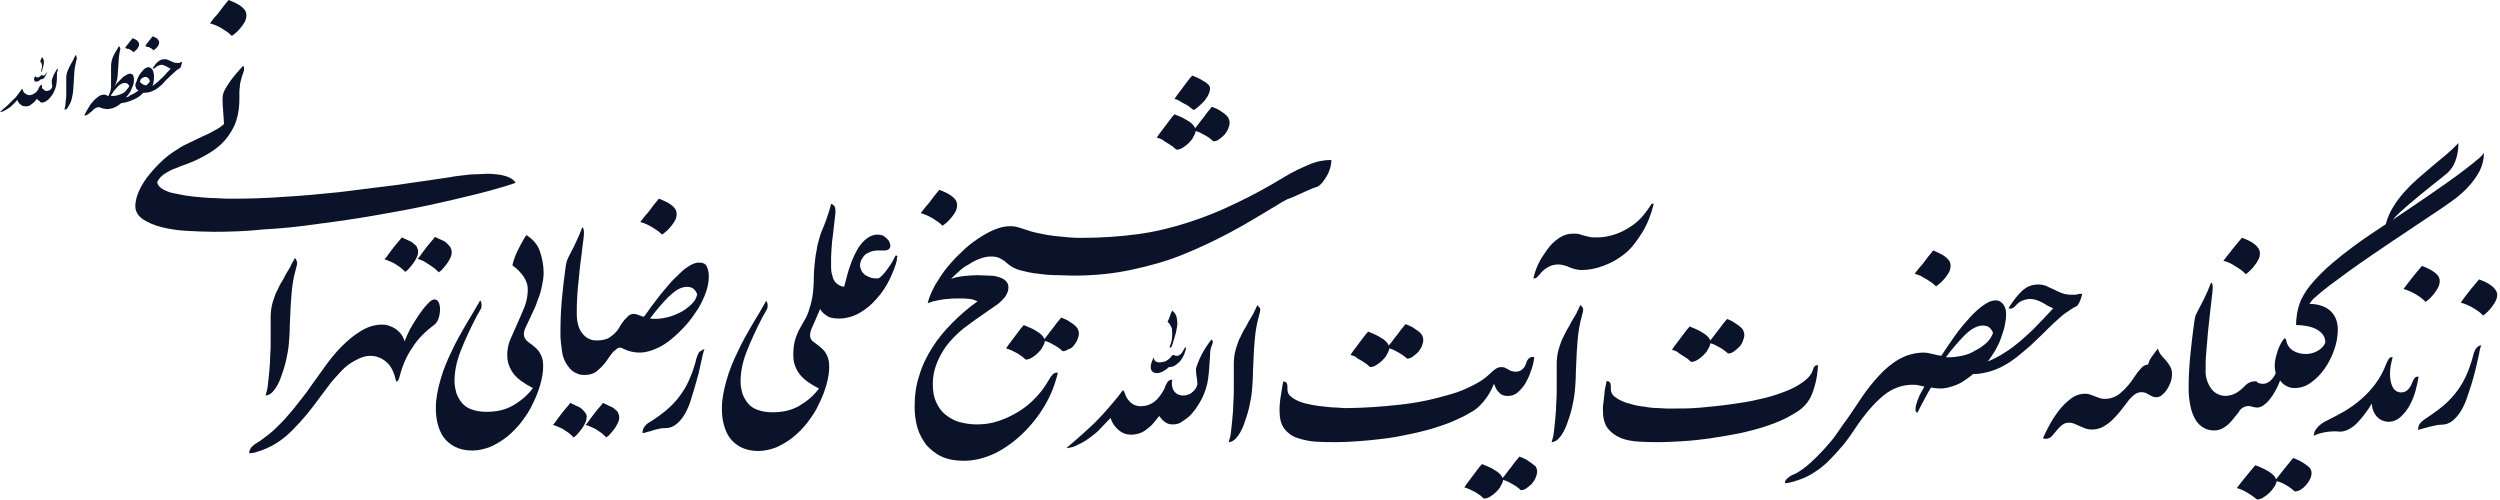 <svg width="635" height="127" viewBox="0 0 635 127" fill="none" xmlns="http://www.w3.org/2000/svg">
<path d="M633.849 73.607C633.55 73.193 633.19 72.827 632.781 72.522C632.328 72.18 631.839 71.889 631.322 71.654C630.782 71.397 630.242 71.166 629.688 70.963L628.539 72.319L627.432 73.675C627.053 74.149 626.662 74.637 626.27 75.152L625.027 76.861C625.596 77.014 626.152 77.213 626.689 77.457C627.259 77.698 627.81 77.984 628.337 78.312C628.829 78.598 629.303 78.915 629.755 79.261C630.096 79.52 630.409 79.816 630.687 80.142C631.096 79.863 631.48 79.55 631.836 79.206C632.265 78.788 632.658 78.335 633.011 77.851C633.369 77.392 633.677 76.897 633.93 76.373C634.162 75.909 634.286 75.4 634.295 74.881C634.275 74.422 634.119 73.978 633.849 73.607Z" fill="#0B132B"/>
<path d="M550.324 91.775L549.108 90.419C548.649 89.868 548.3 89.232 548.082 88.548L546.582 90.568C546.123 91.172 545.792 91.864 545.61 92.602C545.283 92.621 544.963 92.706 544.671 92.853C544.378 93 544.118 93.205 543.908 93.456C543.293 94.097 542.741 94.797 542.259 95.544C541.233 97.212 539.947 98.704 538.45 99.964C537.368 100.832 536.026 101.31 534.641 101.32C534.181 101.325 533.725 101.252 533.29 101.103C532.875 100.967 532.47 100.818 532.074 100.656L530.899 100.208C530.485 100.069 530.051 100.001 529.615 100.005C528.316 100.012 527.054 100.445 526.022 101.239C524.876 102.097 523.853 103.11 522.983 104.249C522.075 105.417 521.266 106.66 520.565 107.964C519.862 109.252 519.322 110.363 518.903 111.313C519.298 111.474 519.734 111.502 520.146 111.394C520.583 111.273 520.974 111.023 521.267 110.675L522.415 109.319C522.719 108.953 523.044 108.605 523.388 108.275C523.681 107.997 524.013 107.764 524.374 107.584C524.736 107.427 525.128 107.349 525.522 107.353C525.986 107.357 526.444 107.449 526.873 107.625L528.224 108.221C528.697 108.438 529.17 108.642 529.669 108.831C530.212 109.019 530.784 109.111 531.358 109.103C532.322 109.105 533.273 108.873 534.127 108.425C535.01 107.946 535.824 107.349 536.545 106.648C537.321 105.892 538.047 105.085 538.72 104.235L540.801 101.523C541.227 101.015 541.712 100.56 542.246 100.167C542.745 99.795 543.353 99.6 543.975 99.612C544.326 99.607 544.675 99.672 545.002 99.801C545.302 99.934 545.596 100.084 545.88 100.249C546.155 100.427 546.444 100.581 546.744 100.71C547.072 100.838 547.42 100.902 547.771 100.9C548.268 100.873 548.743 100.682 549.122 100.357C549.611 99.977 550.036 99.519 550.378 99.001C550.765 98.407 551.083 97.77 551.324 97.103C551.562 96.438 551.686 95.736 551.688 95.029C551.714 94.392 551.569 93.76 551.27 93.198C551.01 92.689 550.693 92.211 550.324 91.775Z" fill="#0B132B"/>
<path d="M568.061 67.803C568.554 68.094 569.028 68.415 569.48 68.766C569.824 69.022 570.137 69.317 570.412 69.647C570.824 69.368 571.208 69.05 571.56 68.698C571.996 68.287 572.39 67.832 572.736 67.342C573.097 66.891 573.405 66.4 573.654 65.878C573.884 65.414 574.009 64.905 574.019 64.386C574.027 63.903 573.886 63.429 573.614 63.031C573.315 62.617 572.955 62.251 572.547 61.946C572.091 61.604 571.602 61.309 571.087 61.065C570.547 60.807 570.007 60.59 569.453 60.387L568.304 61.743L567.197 63.098C566.818 63.573 566.427 64.061 566.035 64.576L564.751 66.23C565.319 66.389 565.874 66.589 566.413 66.827C566.982 67.119 567.532 67.445 568.061 67.803Z" fill="#0B132B"/>
<path d="M570.992 103.137C571.407 103.122 571.821 103.191 572.208 103.34C572.558 103.452 572.922 103.511 573.289 103.516H573.518C573.979 103.458 574.418 103.291 574.802 103.028C575.405 102.621 575.947 102.128 576.409 101.564C576.975 100.87 577.477 100.126 577.909 99.341C578.397 98.473 578.813 97.566 579.151 96.629C579.524 97.195 580.03 97.66 580.624 97.985C581.315 98.38 582.098 98.581 582.893 98.568C584.352 98.552 585.769 98.078 586.946 97.212C588.312 96.229 589.5 95.018 590.458 93.632C591.486 92.153 592.304 90.538 592.89 88.833C593.476 87.21 593.787 85.501 593.808 83.775C593.814 82.89 593.673 82.01 593.39 81.172C593.1 80.379 592.639 79.662 592.039 79.07C591.397 78.462 590.632 78 589.796 77.715C588.779 77.346 587.703 77.172 586.622 77.199C587.007 76.503 587.531 75.893 588.162 75.41C589.08 74.583 590.269 73.606 591.714 72.508C593.16 71.41 594.808 70.19 596.632 68.874C598.455 67.559 600.346 66.244 602.265 64.929C604.183 63.614 606.101 62.312 607.992 61.038L613.193 57.567L617.246 54.855C618.353 54.136 619.096 53.635 619.461 53.391C620.69 52.564 621.974 51.655 623.325 50.679C624.656 49.696 625.891 48.589 627.012 47.371C628.11 46.192 629.05 44.875 629.809 43.452C630.548 42.02 630.928 40.428 630.916 38.815C630.445 39.472 629.88 40.056 629.241 40.551C628.35 41.297 627.269 42.164 625.972 43.154C624.675 44.144 623.271 45.188 621.663 46.313C620.056 47.438 618.475 48.55 616.84 49.676L612.004 52.97L607.722 55.845C608.302 55.181 608.915 54.547 609.559 53.947C610.302 53.255 611.113 52.591 612.004 51.791L614.706 49.527C615.638 48.754 616.543 48.022 617.408 47.33L619.866 45.391C620.623 44.795 621.217 44.279 621.731 43.859C622.586 43.049 623.243 42.051 623.649 40.944C624.207 39.478 624.473 37.916 624.432 36.348C623.465 37.371 622.441 38.34 621.366 39.249L617.813 42.205C616.597 43.222 615.368 44.266 614.139 45.35C612.917 46.421 611.762 47.567 610.681 48.781C609.618 49.971 608.664 51.255 607.83 52.618C607.005 53.966 606.382 55.427 605.98 56.957L603.535 58.57C601.711 59.777 599.82 61.078 597.888 62.502C595.956 63.926 594.092 65.39 592.336 66.895C590.652 68.326 589.072 69.876 587.608 71.532C586.348 72.915 585.293 74.472 584.474 76.155C584.168 76.877 583.915 77.62 583.717 78.379C583.54 79.05 583.418 79.735 583.353 80.426C583.236 81.129 583.191 81.843 583.218 82.555C584.005 82.563 584.791 82.631 585.568 82.758C586.401 82.873 587.214 83.101 587.986 83.436C588.697 83.749 589.333 84.211 589.85 84.792C590.379 85.408 590.654 86.203 590.62 87.016C590.479 87.421 590.253 87.79 589.958 88.1C589.629 88.468 589.247 88.784 588.824 89.036C588.374 89.316 587.888 89.531 587.378 89.673C586.835 89.837 586.27 89.919 585.703 89.917C584.583 89.938 583.477 89.657 582.502 89.104C582.018 88.815 581.604 88.422 581.291 87.953C580.978 87.484 580.773 86.951 580.691 86.392C580.669 86.275 580.623 86.165 580.556 86.067C580.533 86.019 580.496 85.98 580.45 85.954C580.405 85.927 580.352 85.915 580.3 85.918C579.94 86.264 579.639 86.667 579.408 87.111C579.09 87.684 578.819 88.283 578.598 88.9C578.368 89.567 578.174 90.246 578.017 90.934C577.864 91.555 577.782 92.192 577.774 92.832C577.774 93.51 577.86 94.184 578.03 94.839C577.949 95.002 577.814 95.246 577.639 95.544C577.457 95.858 577.239 96.149 576.99 96.412C576.715 96.713 576.391 96.966 576.031 97.157C575.619 97.389 575.152 97.501 574.68 97.483C574.26 97.483 573.845 97.391 573.464 97.212C573.358 97.066 573.225 96.942 573.073 96.846H572.829C572.445 96.848 572.062 96.908 571.695 97.022C571.347 97.136 571.023 97.31 570.736 97.537C570.464 97.751 570.211 97.987 569.979 98.242C569.737 98.502 569.475 98.743 569.196 98.961C568.605 99.481 567.928 99.894 567.196 100.181C566.583 100.414 565.934 100.538 565.278 100.547C564.574 100.554 563.879 100.392 563.25 100.076C562.621 99.761 562.075 99.299 561.658 98.73C560.636 97.317 560.131 95.593 560.226 93.849C560.226 92.493 560.226 90.975 560.402 89.334C560.577 87.694 560.658 85.985 560.834 84.236C561.009 82.487 561.199 80.738 561.401 79.003C561.604 77.267 561.793 75.627 561.969 74.095C562.144 72.562 561.969 71.925 561.617 71.749C561.086 73.18 560.482 74.583 559.807 75.952C559.186 77.213 558.456 78.487 557.835 79.776C557.679 80.083 557.569 80.412 557.511 80.752C557.422 81.173 557.354 81.598 557.308 82.026C556.93 84.738 556.606 87.531 556.335 90.27C556.053 93.018 555.913 95.778 555.917 98.54C555.888 100.206 556.065 101.868 556.444 103.489C556.7 104.675 557.157 105.807 557.794 106.838C558.315 107.634 559.025 108.287 559.861 108.737C560.632 109.128 561.483 109.332 562.347 109.333C563.017 109.346 563.682 109.207 564.292 108.926C564.861 108.647 565.392 108.297 565.872 107.882C566.366 107.441 566.818 106.956 567.223 106.432L568.574 104.764C568.798 104.302 569.14 103.908 569.564 103.623C569.989 103.337 570.482 103.169 570.992 103.137Z" fill="#0B132B"/>
<path d="M585.555 117.929C585.096 117.587 584.608 117.288 584.096 117.034C583.567 116.763 583.021 116.527 582.461 116.329C581.651 117.292 580.908 118.2 580.246 119.041C579.584 119.881 578.895 120.79 578.111 121.753C577.984 121.321 577.735 120.935 577.395 120.641C577.003 120.275 576.573 119.952 576.112 119.678C575.598 119.37 575.066 119.094 574.518 118.851C573.964 118.593 573.397 118.363 572.843 118.16L571.627 119.61L570.519 120.966L569.412 122.322C569.033 122.824 568.615 123.38 568.142 123.976C568.607 124.083 569.059 124.238 569.493 124.437C569.985 124.665 570.464 124.923 570.925 125.21C571.392 125.477 571.843 125.771 572.276 126.091C572.681 126.39 573.019 126.647 573.275 126.878C573.816 126.854 574.342 126.69 574.802 126.403C575.367 126.077 575.893 125.686 576.369 125.237C576.85 124.787 577.272 124.276 577.625 123.719C577.934 123.266 578.158 122.76 578.287 122.227C578.756 122.31 579.211 122.461 579.638 122.674C580.08 122.883 580.508 123.118 580.921 123.38C581.317 123.606 581.696 123.859 582.056 124.139C582.341 124.351 582.612 124.582 582.866 124.83C583.397 124.818 583.914 124.663 584.366 124.383C584.869 124.066 585.324 123.678 585.717 123.23C586.124 122.772 586.469 122.261 586.743 121.712C586.985 121.236 587.119 120.713 587.135 120.18C587.137 119.716 586.99 119.265 586.716 118.892C586.382 118.511 585.99 118.186 585.555 117.929Z" fill="#0B132B"/>
<path d="M618.273 69.105C617.813 68.773 617.325 68.483 616.814 68.237C616.274 67.98 615.733 67.749 615.179 67.546L614.018 68.902L612.91 70.258L611.761 71.735L610.478 73.403C611.043 73.556 611.594 73.756 612.126 74C612.696 74.252 613.251 74.537 613.788 74.854C614.255 75.145 614.706 75.462 615.139 75.803C615.487 76.059 615.804 76.355 616.085 76.684C616.491 76.402 616.874 76.09 617.233 75.749C617.654 75.324 618.047 74.871 618.408 74.393C618.762 73.932 619.069 73.437 619.327 72.915C619.559 72.452 619.684 71.942 619.692 71.424C619.7 70.94 619.558 70.467 619.286 70.068C618.995 69.701 618.654 69.377 618.273 69.105Z" fill="#0B132B"/>
<path d="M613.409 95.951C613.151 96.21 612.956 96.526 612.842 96.874C612.721 97.209 612.577 97.535 612.41 97.85C612.242 98.179 612.038 98.488 611.802 98.772C611.568 99.04 611.289 99.265 610.978 99.436C610.651 99.599 610.29 99.683 609.924 99.68C609.445 99.685 608.975 99.548 608.573 99.287C608.184 99.007 607.877 98.627 607.682 98.189C607.456 97.716 607.297 97.214 607.209 96.697C607.105 96.148 607.055 95.589 607.06 95.029C607.055 94.302 607.118 93.576 607.249 92.86C607.379 92.156 607.546 91.459 607.749 90.772C607.573 90.707 607.38 90.705 607.202 90.767C607.025 90.829 606.874 90.95 606.777 91.111C606.471 91.561 606.226 92.048 606.047 92.562C605.383 94.331 604.474 95.997 603.345 97.511C602.282 98.926 601.073 100.226 599.739 101.388C598.454 102.511 597.07 103.514 595.605 104.385C594.159 105.239 592.714 105.998 591.296 106.69L590.364 107.178C589.944 107.412 589.55 107.689 589.188 108.005C588.794 108.349 588.449 108.746 588.162 109.185C587.869 109.638 587.705 110.163 587.689 110.703C588.095 110.474 588.525 110.292 588.972 110.161C589.491 110.003 590.019 109.876 590.553 109.781C591.106 109.677 591.666 109.614 592.228 109.591C592.726 109.542 593.229 109.542 593.727 109.591C594.148 109.654 594.576 109.654 594.997 109.591C595.336 109.523 595.67 109.433 595.997 109.32C597.107 108.842 598.102 108.13 598.915 107.232C600.259 105.785 601.442 104.193 602.44 102.487C602.468 103.804 602.989 105.062 603.899 106.012C604.656 106.737 605.663 107.14 606.709 107.137C607.853 107.119 608.947 106.668 609.775 105.876C610.761 104.969 611.579 103.895 612.193 102.704C612.764 101.611 613.217 100.462 613.544 99.273C613.869 98.053 614.125 96.874 614.328 95.707C614.168 95.654 613.995 95.648 613.832 95.691C613.669 95.735 613.522 95.825 613.409 95.951Z" fill="#0B132B"/>
<path d="M628.796 88.697C628.641 88.961 628.509 89.237 628.404 89.524C628.317 89.748 628.253 89.979 628.215 90.216C628.066 90.758 627.917 91.287 627.755 91.829C627.593 92.372 627.404 92.9 627.215 93.416C626.7 94.862 626.049 96.256 625.27 97.578C624.544 98.795 623.697 99.935 622.744 100.981C621.777 102.045 620.714 103.016 619.569 103.883C618.394 104.791 617.111 105.673 615.719 106.595C615.34 106.853 615.003 107.168 614.72 107.53C614.354 108.007 614.168 108.597 614.193 109.198L615.544 108.818L617.151 108.384C617.705 108.249 618.232 108.127 618.745 108.032C619.166 107.937 619.597 107.887 620.028 107.883C621.124 107.902 622.19 107.521 623.027 106.812C623.888 106.071 624.618 105.191 625.189 104.208C625.791 103.163 626.284 102.059 626.661 100.914C627.053 99.761 627.391 98.717 627.688 97.809C628.066 96.615 628.417 95.327 628.755 93.958C629.093 92.589 629.417 91.165 629.728 89.66C629.728 89.402 629.849 89.077 629.93 88.67C629.975 88.34 630.085 88.022 630.254 87.735C629.939 87.72 629.63 87.827 629.39 88.033C629.157 88.22 628.956 88.444 628.796 88.697Z" fill="#0B132B"/>
<path d="M148.752 104.957C148.515 104.601 148.159 104.246 147.803 103.891C147.448 103.535 146.974 103.298 146.381 103.061C145.907 102.824 145.314 102.588 144.84 102.351C144.485 102.824 144.129 103.298 143.773 103.654C143.418 104.128 143.062 104.483 142.707 104.957C142.351 105.431 141.996 105.904 141.64 106.378C141.284 106.852 140.929 107.444 140.455 107.918C140.929 108.037 141.403 108.274 141.996 108.511C142.588 108.748 143.062 108.984 143.536 109.34C144.011 109.695 144.485 109.932 144.84 110.288C145.196 110.643 145.551 110.88 145.67 111.117C146.025 110.88 146.381 110.643 146.737 110.169C147.092 109.814 147.448 109.34 147.803 108.866C148.159 108.392 148.396 107.918 148.633 107.444C148.87 106.971 148.989 106.497 148.989 106.023C149.107 105.786 148.989 105.312 148.752 104.957Z" fill="#0B132B"/>
<path d="M156.1 103.891C155.745 103.535 155.271 103.298 154.678 103.061C154.204 102.824 153.611 102.588 153.137 102.351C152.782 102.824 152.426 103.298 152.07 103.654C151.715 104.128 151.359 104.483 151.004 104.957C150.648 105.431 150.292 105.904 149.937 106.378C149.581 106.852 149.226 107.444 148.752 107.918C149.226 108.037 149.7 108.274 150.292 108.511C150.885 108.748 151.359 108.984 151.833 109.34C152.307 109.695 152.782 109.932 153.137 110.288C153.493 110.643 153.848 110.88 153.967 111.117C154.322 110.88 154.678 110.643 155.034 110.169C155.389 109.814 155.745 109.34 156.1 108.866C156.456 108.392 156.693 107.918 156.93 107.444C157.167 106.971 157.286 106.497 157.286 106.023C157.286 105.549 157.167 105.194 156.93 104.72C156.93 104.601 156.574 104.246 156.1 103.891Z" fill="#0B132B"/>
<path d="M105.015 61.838C104.659 61.483 104.185 61.245 103.593 61.009C103.119 60.772 102.526 60.535 102.052 60.298C101.696 60.772 101.341 61.245 100.985 61.601C100.63 62.075 100.274 62.43 99.918 62.904C99.563 63.378 99.207 63.852 98.852 64.326C98.496 64.799 98.141 65.392 97.666 65.865C98.141 65.984 98.615 66.221 99.207 66.458C99.8 66.695 100.274 66.932 100.748 67.287C101.222 67.642 101.696 67.879 102.052 68.235C102.407 68.59 102.763 68.827 102.882 69.064C103.237 68.827 103.593 68.59 103.948 68.116C104.304 67.761 104.659 67.287 105.015 66.813C105.371 66.339 105.608 65.866 105.845 65.392C106.082 64.918 106.2 64.444 106.2 63.97C106.2 63.496 106.082 63.141 105.845 62.667C105.845 62.549 105.489 62.193 105.015 61.838Z" fill="#0B132B"/>
<path d="M109.282 67.405C109.756 67.76 110.23 67.997 110.586 68.353C110.941 68.708 111.297 68.945 111.416 69.182C111.771 68.945 112.127 68.708 112.482 68.234C112.838 67.879 113.193 67.405 113.549 66.931C113.905 66.457 114.142 65.983 114.379 65.51C114.616 65.036 114.734 64.562 114.734 64.088C114.734 63.614 114.616 63.259 114.379 62.785C114.142 62.429 113.786 62.074 113.431 61.719C113.075 61.363 112.601 61.126 112.008 60.889C111.534 60.653 110.941 60.416 110.467 60.179C110.112 60.653 109.756 61.126 109.401 61.482C109.045 61.956 108.689 62.311 108.334 62.785C107.978 63.259 107.623 63.733 107.267 64.206C106.912 64.68 106.556 65.273 106.082 65.746C106.556 65.865 107.03 66.102 107.623 66.339C108.334 66.813 108.808 67.049 109.282 67.405Z" fill="#0B132B"/>
<path d="M10.667 16.821C10.667 17.058 10.667 17.295 10.549 17.532C10.549 17.769 10.43 18.006 10.43 18.243H10.549C10.549 18.243 10.667 18.125 10.667 18.006C10.786 17.532 10.905 17.177 11.023 16.703C11.142 16.348 11.142 15.992 11.142 15.755C11.142 15.518 11.142 15.281 11.023 15.044C10.905 14.807 10.786 14.689 10.667 14.452C10.549 14.689 10.549 14.807 10.43 15.044C10.312 15.281 10.312 15.4 10.193 15.637C10.43 15.755 10.549 15.992 10.549 16.111C10.667 16.348 10.667 16.584 10.667 16.821Z" fill="#0B132B"/>
<path d="M9.127 20.731C9.245 20.731 9.482 20.731 9.719 20.612C9.956 20.494 10.193 20.375 10.312 20.138C10.549 20.138 10.786 20.138 10.905 20.02C11.142 19.901 11.26 19.783 11.379 19.546C11.497 19.309 11.616 19.191 11.734 18.954C11.853 18.717 11.853 18.48 11.971 18.361C11.853 18.361 11.853 18.361 11.734 18.598C11.497 19.072 11.26 19.191 11.023 19.191C10.905 19.191 10.905 19.191 10.905 19.191H10.786C10.668 18.954 10.668 18.954 10.549 19.072L10.43 19.191C10.312 19.309 10.075 19.427 9.956 19.546C9.719 19.664 9.601 19.664 9.482 19.664C9.245 19.664 9.008 19.546 9.008 19.309C9.008 19.309 9.008 19.309 9.008 19.191C9.008 19.309 8.89 19.427 8.771 19.664C8.652 19.783 8.652 20.02 8.652 20.138C8.652 20.257 8.652 20.375 8.771 20.494C8.771 20.731 8.89 20.731 9.127 20.731Z" fill="#0B132B"/>
<path d="M13.156 20.376C13.156 20.613 13.156 20.849 13.156 21.086C13.156 21.323 13.275 21.679 13.275 21.916C13.275 22.034 13.156 22.152 13.156 22.39C13.038 22.508 12.919 22.626 12.801 22.745C12.682 22.863 12.564 22.982 12.327 22.982C12.208 23.1 11.971 23.1 11.853 23.1C11.734 23.1 11.497 23.1 11.379 22.982C11.26 22.863 11.142 22.863 11.023 22.626C10.786 22.626 10.667 22.39 10.667 22.271C10.667 22.034 10.667 21.797 10.667 21.56C10.43 21.56 10.312 21.679 10.193 21.797C10.075 21.916 9.956 22.152 9.838 22.39C9.601 22.982 9.245 23.456 8.771 23.692C8.297 24.048 7.823 24.166 7.467 24.166C7.112 24.166 6.756 24.048 6.519 23.811C6.163 23.692 5.926 23.337 5.808 22.863C5.808 22.745 5.689 22.626 5.571 22.626C5.215 23.1 4.86 23.574 4.504 24.048C4.148 24.522 3.793 24.996 3.319 25.351C2.845 25.825 2.371 26.299 1.896 26.773C1.304 27.246 0.711 27.839 0 28.431C0.474 28.431 0.83 28.312 1.185 28.076C1.541 27.839 2.015 27.602 2.371 27.365C2.726 27.128 3.082 26.773 3.437 26.417C3.793 26.062 4.148 25.706 4.386 25.351C4.504 25.825 4.86 26.299 5.215 26.536C5.571 26.891 6.045 27.009 6.519 27.009C6.756 27.009 7.112 27.009 7.349 26.891C7.586 26.773 7.823 26.654 8.06 26.417C8.297 26.299 8.534 26.062 8.771 25.825C9.008 25.588 9.127 25.351 9.364 25.114C9.601 25.351 9.838 25.588 10.075 25.706C10.193 25.943 10.43 26.062 10.667 26.062C10.905 26.062 11.26 25.943 11.497 25.825C11.734 25.706 11.971 25.47 12.327 25.233C12.564 24.996 12.801 24.759 13.038 24.403C13.275 24.048 13.512 23.811 13.631 23.456C13.986 22.745 14.223 22.034 14.342 21.323C14.46 20.613 14.46 19.902 14.46 19.073C14.46 18.599 14.46 18.362 14.579 18.125C14.579 18.006 14.697 17.888 14.697 17.769C14.697 17.651 14.697 17.532 14.579 17.414C13.868 18.48 13.394 19.428 13.156 20.376Z" fill="#0B132B"/>
<path d="M19.201 13.979C19.083 14.097 19.083 14.334 18.964 14.452C18.846 14.571 18.846 14.808 18.727 14.926C18.609 15.163 18.49 15.4 18.372 15.637C18.253 15.874 18.016 16.229 17.898 16.466C17.779 16.703 17.66 16.94 17.542 17.177C17.424 17.414 17.305 17.651 17.186 18.006C17.068 18.243 16.949 18.599 16.949 18.835C16.831 19.072 16.831 19.428 16.831 19.783C16.831 20.139 16.831 20.494 16.831 20.968C16.831 21.442 16.831 21.915 16.831 22.389C16.831 22.863 16.831 23.456 16.831 23.929C16.831 24.403 16.831 24.995 16.712 25.469C16.712 25.943 16.594 26.417 16.594 26.772C16.475 27.246 16.475 27.483 16.357 27.838C16.712 27.838 16.949 27.72 17.186 27.365C17.424 27.009 17.66 26.535 17.898 26.062C18.135 25.588 18.253 24.995 18.372 24.403C18.49 23.811 18.609 23.218 18.609 22.745C18.609 22.152 18.727 21.56 18.727 20.968C18.727 20.257 18.846 19.546 18.846 18.835C18.846 18.125 18.964 17.414 19.083 16.822C19.201 16.111 19.32 15.637 19.439 15.163C19.557 14.926 19.557 14.689 19.439 14.571C19.439 14.097 19.32 14.097 19.201 13.979Z" fill="#0B132B"/>
<path d="M32.95 12.557C33.188 12.675 33.306 12.794 33.543 12.912C33.662 13.031 33.78 13.149 33.899 13.268C34.017 13.149 34.136 13.031 34.373 12.912C34.491 12.794 34.728 12.557 34.847 12.438C34.965 12.202 35.084 12.083 35.203 11.846C35.321 11.609 35.321 11.491 35.321 11.254C35.321 11.017 35.321 10.899 35.203 10.78C35.084 10.662 34.965 10.425 34.847 10.306C34.728 10.188 34.491 10.069 34.254 9.951C34.017 9.832 33.78 9.714 33.662 9.714C33.543 9.951 33.306 10.069 33.188 10.306C33.069 10.425 32.95 10.662 32.714 10.899C32.595 11.135 32.476 11.254 32.239 11.491C32.121 11.728 31.884 11.965 31.765 12.202C32.002 12.202 32.239 12.32 32.358 12.438C32.595 12.32 32.832 12.438 32.95 12.557Z" fill="#0B132B"/>
<path d="M38.047 12.082C38.284 12.201 38.403 12.319 38.64 12.438C38.758 12.556 38.877 12.675 38.995 12.793C39.114 12.675 39.233 12.556 39.469 12.438C39.588 12.319 39.825 12.082 39.944 11.964C40.062 11.727 40.181 11.608 40.299 11.372C40.418 11.135 40.418 11.016 40.418 10.779C40.418 10.542 40.418 10.424 40.299 10.305C40.181 10.187 40.062 9.95 39.944 9.832C39.825 9.713 39.588 9.595 39.351 9.476C39.114 9.358 38.877 9.239 38.758 9.239C38.64 9.476 38.403 9.595 38.284 9.832C38.166 9.95 38.047 10.187 37.81 10.424C37.692 10.661 37.573 10.779 37.336 11.016C37.218 11.253 36.98 11.49 36.862 11.727C37.099 11.727 37.336 11.845 37.455 11.964C37.692 11.845 37.81 11.964 38.047 12.082Z" fill="#0B132B"/>
<path d="M36.388 23.574C37.218 23.574 37.929 23.455 38.521 23.218C39.114 22.981 39.588 22.744 40.181 22.271C40.655 21.915 41.248 21.441 41.722 20.849C42.196 20.257 42.907 19.665 43.499 19.072C43.855 18.717 44.329 18.361 44.685 18.006C45.04 17.651 45.396 17.532 45.752 17.295C45.752 17.295 45.87 17.177 45.87 17.058C45.989 16.94 45.989 16.821 45.989 16.703C45.989 16.584 46.107 16.466 46.107 16.348C46.107 16.229 46.226 16.111 46.226 15.992C46.226 15.874 46.226 15.755 46.107 15.755C45.989 15.755 45.87 15.755 45.752 15.874C45.633 15.992 45.396 15.992 45.159 15.992C44.803 15.992 44.566 15.992 44.211 15.874C43.855 15.755 43.618 15.637 43.381 15.518C43.144 15.4 42.788 15.281 42.551 15.163C42.314 15.044 41.959 15.044 41.722 15.044C41.129 15.044 40.536 15.281 40.181 15.637C39.707 15.992 39.233 16.584 38.758 17.414C38.877 17.414 38.995 17.414 39.114 17.414C39.233 17.414 39.351 17.295 39.47 17.177C39.707 16.94 39.825 16.821 40.181 16.703C40.418 16.584 40.655 16.466 41.01 16.466C41.248 16.466 41.366 16.466 41.603 16.584C41.84 16.703 41.959 16.703 42.196 16.821C42.433 16.94 42.551 17.058 42.788 17.177C43.025 17.295 43.144 17.414 43.381 17.414C43.025 17.887 42.551 18.243 42.196 18.717C41.722 19.191 41.366 19.665 40.892 20.02C40.418 20.494 40.062 20.849 39.707 21.086C39.351 21.441 38.995 21.678 38.64 21.797C38.877 21.56 38.995 21.204 38.995 20.731C39.114 20.375 39.114 19.901 39.114 19.427C39.114 19.072 39.114 18.835 38.995 18.48C38.877 18.125 38.877 17.887 38.758 17.769C38.64 17.532 38.521 17.414 38.284 17.295C38.166 17.177 37.929 17.058 37.692 17.058C37.455 17.058 37.218 17.177 36.98 17.295C36.743 17.414 36.506 17.651 36.388 17.769C36.151 18.006 36.032 18.243 35.795 18.48C35.558 18.717 35.44 18.954 35.321 19.191C35.203 19.309 35.084 19.546 35.084 19.665C34.965 19.901 34.847 20.02 34.847 20.257C34.728 20.494 34.728 20.612 34.61 20.849C34.373 21.323 34.373 21.56 34.373 21.678C34.373 21.915 34.491 22.152 34.61 22.508C34.847 22.744 34.965 22.981 35.203 22.981C34.965 23.1 34.728 23.337 34.491 23.455C34.254 23.574 34.017 23.811 33.662 23.929C33.425 24.048 33.069 24.166 32.832 24.403C32.595 24.64 32.239 24.64 32.002 24.758C32.239 24.403 32.595 24.048 32.832 23.692C33.069 23.337 33.306 22.981 33.425 22.508C33.662 22.152 33.78 21.678 33.899 21.323C34.017 20.968 34.017 20.612 34.017 20.138C34.017 19.665 33.899 19.309 33.78 19.072C33.662 18.835 33.306 18.717 32.951 18.717C32.714 18.717 32.477 18.835 32.239 18.954C32.002 19.072 31.765 19.309 31.41 19.427C31.173 19.665 30.936 19.901 30.698 20.138C30.462 20.375 30.224 20.612 29.987 20.849C29.75 21.086 29.513 21.323 29.395 21.56C29.276 21.797 29.039 21.915 29.039 22.152C29.276 21.56 29.513 21.086 29.632 20.612C29.75 20.138 29.869 19.665 29.869 19.309C29.869 18.835 29.987 18.243 29.987 17.769C29.987 17.295 30.106 16.584 30.106 15.992C30.106 15.4 30.224 14.807 30.224 14.334C30.343 13.741 30.343 13.268 30.462 12.912C30.462 12.675 30.58 12.557 30.58 12.438C30.58 12.32 30.58 12.201 30.462 12.083C30.462 11.964 30.343 11.964 30.343 11.846L30.224 11.727C30.106 11.846 29.987 12.083 29.869 12.32C29.75 12.557 29.632 12.794 29.513 12.912C29.395 13.149 29.276 13.268 29.158 13.505C29.039 13.741 28.921 13.978 28.802 14.215C28.565 14.689 28.447 15.163 28.328 15.637C28.209 16.111 28.209 16.584 28.209 17.177C28.209 17.651 28.209 18.125 28.209 18.717C28.209 19.309 28.209 19.901 28.209 20.375C28.209 20.968 28.209 21.441 28.209 22.034C28.209 22.508 28.091 22.981 27.972 23.337C27.854 23.574 27.854 23.692 27.735 23.929C27.617 24.166 27.617 24.285 27.498 24.403C27.38 24.403 27.261 24.403 27.261 24.285C27.143 24.285 27.143 24.166 27.024 24.166C26.906 24.166 26.906 24.166 26.787 24.048C26.669 24.048 26.55 24.048 26.432 24.048C25.957 24.048 25.483 24.166 25.009 24.521C24.535 24.877 24.061 25.232 23.587 25.825C23.113 26.298 22.757 26.891 22.402 27.483C22.046 28.075 21.691 28.668 21.453 29.26C21.572 29.378 21.809 29.378 21.927 29.26C22.046 29.141 22.283 29.141 22.52 28.904C22.757 28.786 22.876 28.549 23.113 28.431C23.35 28.194 23.587 28.075 23.705 27.838C23.942 27.72 24.18 27.483 24.417 27.364C24.654 27.246 24.891 27.246 25.128 27.246C25.365 27.246 25.483 27.246 25.602 27.364C25.72 27.364 25.839 27.483 25.957 27.483C26.076 27.601 26.313 27.601 26.432 27.601C26.669 27.601 26.906 27.72 27.143 27.72C27.617 27.72 28.091 27.601 28.565 27.483C29.039 27.364 29.395 27.128 29.869 26.891C30.224 26.654 30.462 26.417 30.817 26.18C31.173 26.18 31.647 26.061 32.121 25.943C32.714 25.825 33.188 25.588 33.78 25.351C34.373 25.114 34.847 24.877 35.321 24.521C35.677 24.285 36.032 23.929 36.388 23.574ZM35.677 20.257C35.795 20.138 35.914 20.02 36.032 19.901C36.151 19.783 36.269 19.665 36.506 19.665C36.625 19.546 36.862 19.546 36.98 19.546C37.218 19.546 37.455 19.665 37.692 19.901C37.929 20.138 38.047 20.375 38.047 20.731C37.929 20.968 37.692 21.086 37.573 21.323C37.336 21.441 37.218 21.678 37.099 21.678C36.98 21.678 36.862 21.678 36.625 21.56C36.506 21.56 36.269 21.441 36.151 21.323C36.032 21.204 35.914 21.204 35.795 21.086C35.677 20.968 35.558 20.849 35.558 20.731C35.558 20.612 35.677 20.494 35.677 20.257ZM30.936 23.811C30.462 24.048 29.987 24.166 29.513 24.285C29.039 24.403 28.565 24.403 28.091 24.285C28.328 23.929 28.684 23.574 28.921 23.1C29.276 22.744 29.513 22.389 29.869 22.034C30.224 21.678 30.462 21.441 30.817 21.323C31.173 21.086 31.41 21.086 31.765 21.086C32.121 21.086 32.358 21.204 32.477 21.323C32.595 21.441 32.714 21.678 32.832 21.797C32.714 22.152 32.477 22.508 32.121 22.863C31.884 23.337 31.41 23.574 30.936 23.811Z" fill="#0B132B"/>
<path d="M80.835 56.862C85.577 56.269 90.318 55.559 95.177 54.729C99.918 53.9 104.541 53.071 108.926 52.123C113.312 51.175 117.342 50.228 121.135 49.28C124.928 48.332 128.246 47.385 130.973 46.437C130.617 45.845 130.024 45.371 129.195 45.016C128.365 44.66 127.417 44.423 126.35 44.305C125.283 44.186 124.216 44.068 123.031 44.186C121.846 44.186 120.779 44.305 119.594 44.305C118.527 44.423 117.46 44.542 116.512 44.66C115.564 44.779 114.853 44.897 114.26 45.016C109.756 45.726 105.134 46.319 100.393 47.029C95.651 47.622 90.91 48.214 86.169 48.806C81.428 49.28 76.687 49.754 72.183 49.991C67.561 50.346 63.175 50.465 59.026 50.465C57.841 50.465 56.656 50.465 55.234 50.346C53.811 50.346 52.389 50.228 51.085 50.109C49.663 49.991 48.359 49.872 46.937 49.636C45.633 49.399 44.448 49.162 43.381 48.925C42.314 48.569 41.484 48.214 40.892 47.74C40.299 47.266 39.944 46.792 39.944 46.2C40.181 45.726 40.418 45.371 40.773 45.016C41.129 44.66 41.484 44.305 41.959 44.068C42.433 43.712 43.025 43.475 43.618 43.12C44.329 42.883 45.04 42.528 45.989 42.172C47.766 41.58 49.544 40.869 51.322 39.922C53.1 38.974 54.641 38.026 56.063 36.723C57.486 35.42 58.552 33.88 59.501 31.985C60.33 30.089 60.804 27.838 60.804 25.114C60.804 24.759 60.804 24.285 60.804 23.692C60.804 23.1 60.804 22.626 60.923 22.034C60.923 21.442 61.041 20.968 61.16 20.494C61.279 20.02 61.397 19.546 61.516 19.191C61.753 18.717 61.871 18.243 61.99 17.769C61.99 17.295 61.99 16.94 61.753 16.703C61.16 17.414 60.567 18.006 59.975 18.717C59.382 19.428 58.789 20.139 58.315 20.849C57.841 21.56 57.367 22.271 57.012 22.982C56.656 23.692 56.538 24.403 56.538 24.995C56.538 25.943 56.537 26.891 56.656 27.838C56.775 28.905 56.775 30.089 56.893 31.511C56.182 32.103 55.471 32.696 54.404 33.169C53.456 33.762 52.389 34.236 51.322 34.709C50.255 35.183 49.189 35.776 48.122 36.249C47.055 36.723 46.107 37.197 45.277 37.789C43.499 38.855 41.959 40.04 40.655 41.343C39.351 42.646 38.166 43.949 37.218 45.252C36.269 46.556 35.558 47.859 35.084 49.043C34.61 50.228 34.373 51.412 34.373 52.36C34.373 53.663 34.965 54.729 36.269 55.677C37.573 56.506 39.114 57.217 41.01 57.691C42.907 58.165 45.159 58.52 47.411 58.639C49.781 58.757 52.033 58.876 54.285 58.876C58.197 58.876 62.345 58.757 66.849 58.283C71.353 58.046 75.976 57.572 80.835 56.862Z" fill="#0B132B"/>
<path d="M56.538 7.345C57.012 7.7 57.486 7.937 57.96 8.292C58.315 8.648 58.671 8.885 58.908 9.122C59.264 8.885 59.619 8.529 60.093 8.174C60.449 7.818 60.923 7.345 61.279 6.871C61.634 6.397 61.99 5.923 62.227 5.449C62.464 4.975 62.582 4.383 62.582 3.909C62.582 3.435 62.464 2.962 62.227 2.606C61.99 2.251 61.634 1.895 61.16 1.54C60.686 1.185 60.212 0.948 59.738 0.711C59.264 0.474 58.671 0.237 58.078 0C57.723 0.474 57.249 0.948 56.893 1.422C56.538 1.895 56.182 2.369 55.826 2.843C55.471 3.317 55.115 3.791 54.641 4.265C54.167 4.738 53.811 5.331 53.337 5.923C53.811 6.042 54.404 6.278 54.997 6.515C55.471 6.752 56.063 6.989 56.538 7.345Z" fill="#0B132B"/>
<path d="M74.198 66.812C73.961 67.167 73.842 67.641 73.605 67.996C73.25 68.589 72.894 69.181 72.539 69.773C72.183 70.484 71.828 71.195 71.353 71.906C70.998 72.617 70.642 73.209 70.405 73.801C70.05 74.393 69.812 75.104 69.575 75.815C69.338 76.526 69.101 77.237 68.983 77.947C68.864 78.658 68.746 79.487 68.746 80.198C68.746 80.909 68.746 81.975 68.746 83.041C68.746 84.107 68.746 85.292 68.746 86.595C68.746 87.898 68.746 89.201 68.627 90.504C68.627 91.807 68.509 93.11 68.39 94.413C68.272 95.598 68.153 96.783 68.035 97.849C67.916 98.915 67.679 99.744 67.442 100.455C68.153 100.455 68.983 99.981 69.575 99.152C70.287 98.323 70.879 97.138 71.353 95.835C71.828 94.532 72.302 93.11 72.657 91.57C73.013 90.03 73.25 88.609 73.368 87.306C73.487 85.884 73.605 84.344 73.605 82.686C73.724 80.909 73.724 79.25 73.842 77.473C73.961 75.697 74.079 73.92 74.317 72.261C74.554 70.603 74.909 69.181 75.265 67.878C75.502 67.167 75.502 66.693 75.383 66.338C75.265 65.983 75.028 65.627 74.909 65.509C74.672 65.983 74.435 66.457 74.198 66.812Z" fill="#0B132B"/>
<path d="M111.771 78.54C111.771 77.829 111.653 77.355 111.416 76.763C111.179 76.289 110.823 76.052 110.349 76.052C109.875 76.052 109.282 76.407 108.571 77.236C107.86 77.947 107.149 78.895 106.319 80.079C105.608 81.146 104.897 82.33 104.185 83.515C103.593 84.7 103.119 85.766 102.763 86.713C102.407 85.41 101.696 84.463 100.63 83.633C99.563 82.922 98.378 82.449 97.074 82.449C95.177 82.449 93.281 83.041 91.621 84.107C89.844 85.173 88.303 86.476 86.762 88.016C85.221 89.556 83.917 91.215 82.613 92.992C81.31 94.769 80.243 96.309 79.295 97.612C78.347 99.033 77.28 100.455 76.213 101.758C75.146 103.179 74.079 104.483 73.013 105.667C71.946 106.97 70.761 108.036 69.576 109.221C68.39 110.287 67.086 111.235 65.783 112.183C65.664 112.183 65.427 112.301 65.19 112.538C64.953 112.656 64.597 112.893 64.36 113.13C64.123 113.367 63.768 113.604 63.649 113.96C63.412 114.315 63.294 114.67 63.294 115.144C63.649 115.144 63.886 115.026 64.242 115.026C64.597 115.026 64.953 114.907 65.19 114.789C66.849 114.315 68.509 113.604 70.05 112.656C71.59 111.709 72.894 110.643 74.198 109.34C75.502 108.036 76.687 106.733 77.872 105.312C79.058 103.89 80.124 102.469 81.073 101.166C81.784 100.218 82.613 99.152 83.562 97.849C84.51 96.546 85.577 95.48 86.643 94.295C87.71 93.11 88.895 92.281 90.199 91.57C91.503 90.859 92.688 90.386 94.111 90.386C95.651 90.386 97.074 90.978 98.259 92.044C99.444 93.11 100.155 94.769 100.63 96.901C100.985 96.901 101.104 96.664 101.222 96.427C101.341 96.19 101.459 95.835 101.578 95.361C102.289 92.636 103.356 90.267 104.778 88.253C106.082 86.121 107.978 84.226 110.23 82.567C110.704 82.212 111.179 81.62 111.416 80.79C111.653 80.079 111.771 79.25 111.771 78.54Z" fill="#0B132B"/>
<path d="M135.121 79.725C135.714 78.54 136.188 77.474 136.543 76.29C137.017 75.224 137.373 74.039 137.61 72.854C137.847 71.67 138.084 70.604 138.084 69.3C138.084 67.405 137.729 65.628 137.136 63.851C136.543 62.074 135.358 60.771 133.699 59.705C133.343 60.179 133.106 60.653 132.75 61.245C132.395 61.837 132.039 62.548 131.684 63.259C131.328 63.97 130.973 64.68 130.736 65.391C130.498 66.102 130.261 66.813 130.143 67.405C131.328 68.234 132.276 69.182 132.988 70.248C133.699 71.314 134.054 72.38 134.054 73.447C134.054 74.987 133.817 76.408 133.225 77.948C132.632 79.37 132.039 80.791 131.447 82.094C130.854 83.397 130.261 84.819 129.669 86.122C129.076 87.425 128.839 88.847 128.839 90.15C128.839 92.045 129.432 93.585 130.498 95.007C131.565 96.31 133.225 97.494 135.358 98.561C134.054 100.337 132.395 101.759 130.38 102.944C128.365 104.128 126.113 104.602 123.505 104.602C122.083 104.602 120.779 104.365 119.831 104.01C118.764 103.654 117.935 103.062 117.342 102.351C116.749 101.641 116.275 100.811 115.92 99.864C115.683 98.916 115.445 97.968 115.445 96.902C115.445 94.414 115.92 91.927 116.986 89.202C118.053 86.477 119.357 83.634 121.016 80.436C121.135 80.199 121.253 79.962 121.49 79.607C121.727 79.251 121.846 78.896 122.083 78.54C122.32 78.185 122.32 77.83 122.32 77.356C122.32 77.001 122.202 76.645 121.964 76.29C120.898 78.185 119.712 80.199 118.409 82.331C117.105 84.582 115.801 86.833 114.734 89.202C113.549 91.571 112.601 93.941 111.89 96.428C111.179 98.916 110.704 101.285 110.704 103.536C110.704 104.957 110.823 106.379 111.179 107.682C111.534 108.985 112.008 110.17 112.719 111.117C113.431 112.065 114.379 112.894 115.564 113.487C116.749 114.079 118.172 114.434 119.95 114.434C121.49 114.434 123.031 114.079 124.572 113.487C126.113 112.776 127.535 111.947 128.839 110.881C130.143 109.814 131.447 108.511 132.513 107.09C133.58 105.668 134.647 104.128 135.358 102.47C136.188 100.811 136.78 99.271 137.254 97.613C137.729 95.954 137.966 94.414 137.966 92.993C137.966 91.69 137.729 90.624 137.136 89.676C136.662 88.728 135.595 87.899 134.291 86.951C133.58 86.477 133.225 85.885 133.106 85.293C132.988 84.701 133.106 83.99 133.462 83.279C134.054 81.976 134.647 80.791 135.121 79.725Z" fill="#0B132B"/>
<path d="M165.819 57.809C166.294 58.165 166.768 58.402 167.242 58.757C167.597 59.112 167.953 59.349 168.19 59.586C168.546 59.349 168.901 58.994 169.375 58.639C169.731 58.283 170.205 57.809 170.561 57.336C170.916 56.862 171.272 56.388 171.509 55.914C171.746 55.44 171.864 54.848 171.864 54.374C171.864 53.9 171.746 53.426 171.509 53.071C171.272 52.716 170.916 52.36 170.442 52.005C169.968 51.65 169.494 51.413 169.02 51.176C168.546 50.939 167.953 50.702 167.36 50.465C167.005 50.939 166.531 51.413 166.175 51.886C165.819 52.36 165.464 52.834 165.108 53.308C164.753 53.782 164.397 54.256 163.923 54.73C163.567 55.203 163.093 55.796 162.619 56.388C163.093 56.506 163.686 56.743 164.279 56.98C164.753 57.217 165.227 57.454 165.819 57.809Z" fill="#0B132B"/>
<path d="M177.554 66.695C176.842 66.695 176.131 66.931 175.302 67.405C174.472 67.879 173.642 68.471 172.813 69.301C171.983 70.13 171.035 70.959 170.205 71.907C169.375 72.855 168.546 73.921 167.716 74.868C166.886 75.934 166.175 76.882 165.464 77.83C164.753 78.778 164.16 79.725 163.567 80.436C163.212 80.436 162.738 80.199 162.382 80.081C162.027 79.962 161.552 79.725 160.96 79.725C160.486 79.725 160.13 79.844 159.656 80.199C159.3 80.555 158.945 80.91 158.589 81.265C158.234 81.739 157.997 82.094 157.641 82.568C157.404 83.042 157.167 83.398 156.93 83.753C156.456 84.464 155.745 85.056 154.915 85.648C154.085 86.241 152.9 86.478 151.478 86.478C150.055 86.478 148.87 85.885 147.922 84.701C146.974 83.516 146.5 81.858 146.5 79.725C146.5 78.304 146.5 76.882 146.618 75.224C146.737 73.565 146.855 71.907 147.092 70.13C147.211 68.353 147.448 66.695 147.685 64.918C147.922 63.141 148.04 61.601 148.277 60.061C148.396 58.639 148.277 57.928 147.922 57.691C147.329 59.231 146.737 60.653 146.144 61.838C145.551 63.141 144.84 64.325 144.248 65.628C144.129 65.865 144.01 66.221 143.892 66.576C143.773 66.931 143.773 67.405 143.655 67.879C143.299 70.604 142.944 73.328 142.707 76.053C142.47 78.778 142.351 81.502 142.351 84.345C142.351 85.293 142.351 86.122 142.47 87.07C142.588 88.018 142.707 88.847 142.825 89.676C142.944 90.387 143.181 91.098 143.536 91.808C143.892 92.519 144.248 92.993 144.722 93.585C145.196 94.059 145.67 94.533 146.381 94.77C146.974 95.125 147.685 95.244 148.514 95.244C149.818 95.244 150.885 94.888 151.715 94.178C152.544 93.467 153.374 92.638 153.967 91.808C154.322 91.335 154.678 90.742 155.033 90.268C155.389 89.794 155.745 89.321 156.1 89.084C156.456 88.728 156.811 88.491 157.048 88.373C157.404 88.254 157.76 88.254 158.115 88.491C159.538 89.202 160.96 89.558 162.501 89.558C163.805 89.558 165.108 89.202 166.531 88.61C167.953 88.018 169.257 87.188 170.561 86.122C171.864 85.056 173.05 83.871 174.235 82.568C175.42 81.265 176.368 79.844 177.317 78.422C178.146 77.001 178.857 75.579 179.332 74.158C179.806 72.736 180.043 71.433 180.043 70.13C180.043 69.182 179.806 68.234 179.45 67.524C179.213 67.05 178.62 66.695 177.554 66.695ZM175.302 77.593C174.353 78.422 173.405 79.133 172.22 79.607C171.035 80.199 169.849 80.555 168.546 80.791C167.242 81.028 166.175 81.028 165.108 80.91C165.819 79.962 166.531 79.014 167.36 78.067C168.19 77.119 168.901 76.29 169.731 75.461C170.561 74.75 171.272 74.039 172.101 73.565C172.931 73.091 173.761 72.855 174.472 72.855C175.302 72.855 175.894 73.091 176.25 73.447C176.605 73.802 176.961 74.276 177.08 74.75C176.842 75.934 176.25 76.764 175.302 77.593Z" fill="#0B132B"/>
<path d="M177.435 89.676C177.317 89.913 177.198 90.269 177.08 90.505C176.961 90.742 176.961 90.979 176.843 91.216C176.724 91.808 176.606 92.282 176.368 92.875C176.25 93.467 176.013 93.941 175.894 94.415C175.302 95.955 174.709 97.376 173.998 98.561C173.287 99.745 172.457 100.93 171.509 101.996C170.561 103.062 169.494 104.01 168.427 104.839C167.242 105.787 166.057 106.616 164.634 107.445C164.279 107.682 164.042 107.919 163.686 108.393C163.331 108.867 163.212 109.341 163.212 110.052C163.568 109.933 164.042 109.815 164.516 109.696C164.99 109.578 165.583 109.459 166.057 109.222C166.649 109.104 167.123 108.985 167.597 108.867C168.072 108.749 168.546 108.749 168.901 108.749C170.087 108.749 171.035 108.393 171.864 107.682C172.694 106.972 173.405 106.142 173.998 105.076C174.591 104.01 175.065 102.944 175.42 101.759C175.776 100.575 176.131 99.508 176.368 98.679C176.724 97.495 177.08 96.192 177.435 94.888C177.791 93.467 178.028 92.045 178.383 90.624C178.383 90.387 178.502 90.032 178.621 89.676C178.739 89.321 178.739 88.965 178.976 88.728C178.621 88.728 178.383 88.847 178.146 89.084C177.791 89.202 177.554 89.439 177.435 89.676Z" fill="#0B132B"/>
<path d="M227.928 65.035C227.809 64.917 227.691 64.917 227.454 64.917C227.335 65.272 226.98 65.746 226.743 66.338C226.387 66.931 226.031 67.523 225.557 68.115C225.202 68.708 224.728 69.181 224.253 69.774C223.779 70.248 223.424 70.603 223.068 70.721C222.357 70.721 221.646 70.721 221.053 70.484C220.461 70.248 219.986 70.011 219.631 69.774C219.275 69.418 218.92 69.063 218.801 68.708C218.564 68.234 218.446 67.878 218.446 67.404C218.446 66.931 218.564 66.457 218.801 65.983C219.038 65.509 219.275 65.154 219.631 64.798C219.986 64.443 220.461 64.206 221.053 63.969C221.646 63.732 222.357 63.614 223.068 63.614C223.305 63.614 223.542 63.614 223.779 63.614C224.016 63.614 224.372 63.614 224.609 63.614C225.202 63.614 225.557 63.495 225.794 63.258C226.031 63.021 226.15 62.785 226.15 62.429C226.15 62.074 226.031 61.837 225.913 61.481C225.794 61.126 225.557 60.889 225.202 60.534C224.965 60.297 224.609 60.06 224.253 59.823C223.898 59.705 223.424 59.586 222.95 59.586C222.12 59.586 221.29 59.823 220.579 60.297C219.868 60.771 219.157 61.363 218.564 62.192C217.972 62.903 217.497 63.851 217.023 64.798C216.549 65.746 216.194 66.694 215.838 67.76C215.482 68.708 215.245 69.655 215.008 70.603C214.771 71.551 214.534 72.261 214.416 72.854C213.586 72.735 212.875 72.38 212.401 71.906C211.927 71.432 211.571 70.84 211.453 70.129C211.215 69.418 211.097 68.708 211.097 67.878C211.097 67.049 211.097 66.22 211.097 65.391C211.097 64.561 211.215 63.258 211.334 61.481C211.571 59.705 211.808 57.691 212.045 55.44C212.164 54.492 212.282 53.781 212.164 53.071C212.164 52.478 211.808 52.005 211.097 51.768C210.741 53.308 210.267 54.611 209.912 55.677C209.556 56.743 209.082 57.809 208.608 58.994C208.371 59.468 208.252 60.178 208.015 60.889C207.778 61.718 207.541 62.548 207.423 63.614C207.186 64.561 207.067 65.628 206.948 66.812C206.83 67.878 206.711 69.063 206.711 70.129C206.711 72.143 206.593 73.92 206.356 75.341C206.119 76.763 205.763 77.948 205.408 79.014C205.052 80.08 204.578 81.028 204.104 81.738C203.63 82.568 203.274 83.278 202.8 84.108C202.444 84.937 202.089 85.766 201.852 86.714C201.615 87.662 201.496 88.846 201.496 90.268C201.496 92.163 202.089 93.703 203.156 95.125C204.222 96.428 205.882 97.612 208.015 98.678C206.711 100.455 205.052 101.877 203.037 103.061C201.022 104.246 198.77 104.72 196.163 104.72C194.74 104.72 193.436 104.483 192.488 104.128C191.421 103.772 190.592 103.18 189.999 102.469C189.406 101.758 188.932 100.929 188.577 99.981C188.34 99.034 188.103 98.086 188.103 97.02C188.103 94.532 188.577 92.045 189.644 89.32C190.71 86.595 192.014 83.752 193.673 80.554C193.792 80.317 193.91 80.08 194.148 79.725C194.385 79.369 194.503 79.014 194.74 78.658C194.977 78.303 194.977 77.948 194.977 77.474C194.977 77.118 194.859 76.763 194.622 76.408C193.555 78.303 192.37 80.317 191.066 82.449C189.762 84.7 188.458 86.951 187.392 89.32C186.206 91.689 185.258 94.058 184.547 96.546C183.836 99.034 183.362 101.403 183.362 103.654C183.362 105.075 183.48 106.497 183.836 107.8C184.191 109.103 184.665 110.288 185.377 111.235C186.088 112.183 187.036 113.012 188.221 113.605C189.406 114.197 190.829 114.552 192.607 114.552C194.148 114.552 195.688 114.197 197.229 113.605C198.77 112.894 200.192 112.065 201.496 110.998C202.8 109.932 204.104 108.629 205.171 107.208C206.237 105.786 207.304 104.246 208.015 102.588C208.845 100.929 209.438 99.389 209.912 97.731C210.386 96.072 210.623 94.532 210.623 93.111C210.623 91.808 210.386 90.742 209.793 89.794C209.319 88.846 208.252 88.017 206.948 87.069C206.474 86.714 206.119 86.477 206 86.121C205.763 85.766 205.763 85.411 205.763 84.937C205.763 84.582 205.882 84.108 206.119 83.515C206.356 82.923 206.711 82.212 207.067 81.383C207.423 80.554 207.778 79.725 208.134 78.895C208.252 78.777 208.252 78.54 208.252 78.421C208.608 79.014 209.082 79.606 209.675 79.962C210.504 80.672 211.571 80.909 212.993 80.909C214.89 80.909 216.668 80.435 218.327 79.488C219.986 78.54 221.409 77.355 222.713 75.815C224.016 74.394 225.083 72.735 225.913 71.077C226.743 69.3 227.454 67.641 227.809 66.101C227.809 66.101 227.809 65.983 227.809 65.865C227.809 65.746 227.809 65.628 227.809 65.509C227.809 65.391 228.046 65.154 227.928 65.035Z" fill="#0B132B"/>
<path d="M237.054 55.559C237.528 55.914 238.003 56.151 238.477 56.506C238.832 56.862 239.188 57.099 239.425 57.335C239.78 57.099 240.136 56.743 240.61 56.388C240.966 56.032 241.44 55.559 241.795 55.085C242.151 54.611 242.507 54.137 242.744 53.663C242.981 53.189 243.099 52.597 243.099 52.123C243.099 51.649 242.981 51.175 242.744 50.82C242.507 50.465 242.151 50.109 241.677 49.754C241.203 49.398 240.729 49.162 240.255 48.925C239.78 48.688 239.188 48.451 238.595 48.214C238.24 48.688 237.766 49.162 237.41 49.635C237.054 50.109 236.699 50.583 236.343 51.057C235.988 51.531 235.632 52.005 235.158 52.478C234.802 52.952 234.328 53.545 233.854 54.137C234.328 54.255 234.921 54.492 235.513 54.729C235.988 54.966 236.462 55.203 237.054 55.559Z" fill="#0B132B"/>
<path d="M272.731 87.781C273.087 87.307 273.442 86.833 273.679 86.241C273.916 85.648 274.035 85.174 274.035 84.701C274.035 84.227 273.916 83.871 273.679 83.397C273.442 83.042 273.087 82.687 272.612 82.331C272.138 81.976 271.664 81.739 271.19 81.384C270.716 81.147 270.123 80.91 269.531 80.673C268.701 81.621 267.99 82.568 267.397 83.397C266.686 84.227 266.093 85.174 265.264 86.122C265.145 85.767 264.908 85.411 264.553 85.056C264.197 84.701 263.723 84.345 263.249 84.108C262.775 83.753 262.301 83.516 261.708 83.279C261.115 83.042 260.641 82.805 260.049 82.568C259.574 83.042 259.219 83.516 258.863 83.99C258.508 84.464 258.152 84.938 257.797 85.411C257.441 85.885 257.085 86.359 256.73 86.833C256.374 87.307 255.9 87.899 255.545 88.491C255.9 88.61 256.374 88.728 256.848 88.965C257.322 89.202 257.797 89.439 258.271 89.676C258.745 89.913 259.1 90.268 259.574 90.505C259.93 90.861 260.286 91.097 260.523 91.334C260.997 91.334 261.471 91.216 262.064 90.861C262.656 90.505 263.13 90.15 263.604 89.676C264.078 89.202 264.553 88.728 264.79 88.136C265.145 87.544 265.382 87.07 265.382 86.596C265.856 86.714 266.212 86.833 266.686 87.07C267.16 87.307 267.516 87.544 267.99 87.781C268.345 88.017 268.82 88.254 269.057 88.491C269.412 88.728 269.649 88.965 269.886 89.202C270.36 89.202 270.835 89.084 271.309 88.728C271.901 88.61 272.375 88.254 272.731 87.781Z" fill="#0B132B"/>
<path d="M296.555 36.368C297.029 36.605 297.385 36.96 297.859 37.197C298.214 37.553 298.57 37.789 298.807 38.026C299.281 38.026 299.755 37.908 300.348 37.553C300.94 37.197 301.415 36.842 301.889 36.368C302.363 35.894 302.837 35.42 303.074 34.828C303.43 34.236 303.667 33.762 303.667 33.288C304.141 33.406 304.496 33.525 304.97 33.762C305.445 33.999 305.8 34.236 306.274 34.473C306.63 34.709 307.104 34.946 307.341 35.183C307.697 35.42 307.934 35.657 308.171 35.894C308.645 35.894 309.119 35.776 309.593 35.42C310.067 35.065 310.541 34.709 311.015 34.236C311.371 33.762 311.726 33.288 311.964 32.696C312.201 32.103 312.319 31.63 312.319 31.156C312.319 30.682 312.201 30.326 311.964 29.853C311.726 29.497 311.371 29.142 310.897 28.786C310.423 28.431 309.949 28.194 309.474 27.839C309 27.602 308.408 27.365 307.815 27.128C306.985 28.076 306.274 29.023 305.682 29.853C304.97 30.682 304.378 31.63 303.548 32.577C303.43 32.222 303.193 31.866 302.837 31.511C302.481 31.156 302.007 30.8 301.533 30.563C301.059 30.326 300.585 29.971 299.992 29.734C299.4 29.497 298.926 29.26 298.333 29.023C297.859 29.497 297.503 29.971 297.148 30.445C296.792 30.919 296.436 31.393 296.081 31.866C295.725 32.34 295.37 32.814 295.014 33.288C294.659 33.762 294.184 34.354 293.829 34.946C294.184 35.065 294.659 35.183 295.133 35.42C295.725 35.894 296.199 36.131 296.555 36.368Z" fill="#0B132B"/>
<path d="M300.941 26.417C301.415 26.654 301.889 26.89 302.244 27.246C302.6 27.483 302.956 27.838 303.193 27.957C303.667 27.72 304.141 27.364 304.615 26.89C305.089 26.417 305.563 26.061 306.037 25.469C306.393 24.995 306.748 24.521 306.985 23.929C307.222 23.455 307.341 22.863 307.341 22.389C307.341 22.152 307.222 21.797 306.985 21.56C306.748 21.323 306.393 20.967 305.919 20.73C305.445 20.494 304.97 20.138 304.496 19.901C303.904 19.664 303.43 19.427 302.837 19.19C302.363 19.664 302.007 20.138 301.652 20.612C301.296 21.086 300.941 21.56 300.585 22.034C300.229 22.507 299.874 22.981 299.518 23.455C299.163 23.929 298.689 24.521 298.333 25.113C298.689 25.232 299.163 25.35 299.518 25.587C299.874 25.824 300.466 26.18 300.941 26.417Z" fill="#0B132B"/>
<path d="M329.624 49.517C330.454 49.161 331.402 48.687 332.232 48.332C333.061 47.977 333.891 47.621 334.721 47.384C335.076 47.147 335.55 46.792 335.906 46.318C336.262 45.844 336.617 45.37 336.973 44.778C337.328 44.186 337.565 43.593 337.802 42.883C338.039 42.172 338.158 41.461 338.158 40.632C336.262 40.632 334.365 40.987 332.469 41.816C330.572 42.646 328.439 43.593 326.305 44.897C322.038 47.503 317.89 49.753 313.86 51.649C309.949 53.544 305.919 55.203 301.77 56.506C297.74 57.809 293.473 58.875 289.088 59.467C284.702 60.06 279.843 60.415 274.746 60.415C273.798 60.415 272.731 60.415 271.546 60.297C270.36 60.178 269.175 60.06 267.871 59.941C266.686 59.823 265.501 59.586 264.316 59.349C263.13 59.112 262.064 58.875 261.115 58.52C260.404 58.283 259.693 58.046 258.863 57.809C258.152 57.572 257.441 57.453 256.611 57.453C255.426 57.453 254.122 57.69 252.7 58.283C251.278 58.875 249.974 59.586 248.551 60.533C247.129 61.481 245.707 62.547 244.403 63.85C242.981 65.153 241.795 66.457 240.61 67.878C239.425 69.3 238.477 70.84 237.528 72.38C236.699 73.92 235.988 75.46 235.632 77C235.869 77 236.106 76.881 236.343 76.763C236.58 76.644 236.817 76.644 237.054 76.526C237.647 76.407 238.24 76.289 238.832 76.17C239.543 76.052 240.136 75.933 240.847 75.933C241.558 75.815 242.27 75.815 242.981 75.815C243.692 75.815 244.284 75.815 244.877 75.815C245.351 75.815 245.825 75.933 246.299 75.933C246.655 75.933 247.129 76.052 247.366 76.17C247.722 76.289 247.959 76.407 248.314 76.526C245.944 78.184 243.81 80.08 241.914 81.975C239.899 83.989 238.24 86.003 236.817 88.253C235.395 90.504 234.21 92.873 233.499 95.361C232.669 97.849 232.313 100.455 232.313 103.298C232.313 105.193 232.55 106.97 233.024 108.629C233.499 110.287 234.328 111.709 235.276 113.012C236.343 114.197 237.647 115.263 239.188 115.973C240.729 116.684 242.625 117.04 244.759 117.04C247.366 117.04 249.855 116.447 252.463 115.263C254.952 114.078 257.322 112.42 259.574 110.287C261.708 108.273 263.723 105.786 265.264 103.18C266.923 100.455 267.99 97.612 268.701 94.65C268.345 94.65 268.108 94.65 267.871 94.769C267.634 94.887 267.397 95.006 267.279 95.243C267.16 95.48 266.923 95.598 266.805 95.835C266.686 96.072 266.568 96.309 266.449 96.427C265.501 98.086 264.316 99.744 263.012 101.047C261.708 102.469 260.167 103.653 258.626 104.601C257.085 105.549 255.308 106.378 253.53 106.97C251.752 107.563 249.974 107.8 248.077 107.8C246.536 107.8 245.114 107.563 243.692 107.207C242.388 106.852 241.203 106.141 240.136 105.312C239.069 104.483 238.358 103.417 237.765 102.113C237.173 100.81 236.936 99.27 236.936 97.493C236.936 95.953 237.173 94.413 237.765 92.755C238.358 91.097 239.188 89.556 240.255 88.016C241.44 86.477 242.862 84.936 244.759 83.397C246.655 81.975 248.789 80.435 251.396 78.658C251.87 78.303 252.463 77.947 252.937 77.592C253.53 77.237 254.004 76.763 254.478 76.289C254.952 75.815 255.426 75.341 255.663 74.749C256.019 74.156 256.137 73.564 256.137 72.972C256.137 72.261 255.9 71.787 255.426 71.313C254.952 70.84 254.359 70.603 253.648 70.366C252.937 70.129 252.107 70.01 251.159 70.01C250.211 70.01 249.263 69.892 248.314 69.892C247.129 69.892 245.944 70.01 244.759 70.129C243.573 70.247 242.507 70.484 241.558 70.84C242.151 70.247 242.862 69.537 243.573 68.944C244.284 68.233 245.114 67.641 246.062 67.167C246.892 66.575 247.84 66.101 248.789 65.746C249.737 65.39 250.685 65.153 251.515 65.153C252.107 65.153 252.581 65.153 253.055 65.272C253.53 65.39 253.885 65.509 254.241 65.746C254.596 65.983 254.833 66.101 255.189 66.338C255.426 66.575 255.782 66.812 256.019 67.049C256.848 67.76 257.915 68.352 259.337 68.707C260.76 69.063 262.301 69.418 263.841 69.537C265.382 69.773 267.042 69.892 268.583 69.892C270.123 69.892 271.427 70.01 272.494 70.01C277.709 70.01 282.569 69.537 287.073 68.589C291.577 67.641 295.962 66.457 300.111 64.798C304.259 63.14 308.289 61.244 312.319 59.112C316.349 56.98 320.379 54.492 324.527 52.004C325.239 51.53 326.068 51.056 327.016 50.583C327.846 50.346 328.794 49.872 329.624 49.517Z" fill="#0B132B"/>
<path d="M294.421 92.044C293.71 92.044 293.236 91.689 293.118 91.097V90.978C293.118 90.978 293.118 90.86 292.999 90.86C292.881 91.215 292.644 91.57 292.525 92.044C292.288 92.518 292.288 92.874 292.288 93.347C292.288 93.703 292.407 94.058 292.644 94.295C292.881 94.532 293.236 94.769 293.829 94.769C294.303 94.769 294.777 94.65 295.251 94.413C295.725 94.177 296.318 93.821 296.911 93.229C297.503 93.229 298.096 93.11 298.57 92.755C299.044 92.4 299.518 92.044 299.874 91.57C300.229 91.097 300.585 90.504 300.822 89.912C301.059 89.32 301.178 88.727 301.296 88.254C301.059 88.135 300.94 88.372 300.703 88.727C300.229 89.793 299.637 90.386 298.807 90.386C298.688 90.386 298.451 90.386 298.451 90.267C298.333 90.267 298.214 90.149 298.096 90.149C297.977 90.149 297.74 90.267 297.622 90.386C297.503 90.504 297.385 90.623 297.266 90.86C296.911 91.215 296.436 91.57 295.962 91.807C295.251 91.926 294.896 92.044 294.421 92.044Z" fill="#0B132B"/>
<path d="M303.785 93.585C303.785 94.177 303.785 94.769 303.904 95.48C304.022 96.191 304.141 96.902 304.141 97.494C304.141 97.85 303.904 98.205 303.785 98.56C303.548 98.916 303.311 99.271 302.955 99.508C302.6 99.863 302.244 100.1 301.77 100.219C301.296 100.456 300.822 100.456 300.466 100.456C299.992 100.456 299.637 100.337 299.281 100.219C298.926 100.1 298.57 99.745 298.333 99.508C298.096 99.153 297.859 98.797 297.74 98.205C297.622 97.731 297.622 97.139 297.74 96.428C297.266 96.428 296.792 96.665 296.555 97.02C296.318 97.494 295.962 97.968 295.844 98.56C295.133 99.982 294.303 101.166 293.236 101.996C292.169 102.825 290.984 103.18 289.799 103.18C288.851 103.18 288.021 102.943 287.31 102.351C286.599 101.759 286.006 100.929 285.65 99.745C285.532 99.389 285.413 99.153 285.176 99.153C284.228 100.456 283.28 101.64 282.332 102.706C281.384 103.773 280.435 104.957 279.25 106.142C278.183 107.326 276.879 108.511 275.576 109.696C274.153 110.999 272.613 112.302 270.835 113.842C271.901 113.723 272.968 113.486 273.916 112.894C274.983 112.42 275.931 111.828 276.879 111.117C277.828 110.406 278.776 109.696 279.606 108.748C280.435 107.919 281.265 106.971 282.095 106.142C282.45 107.445 283.161 108.393 284.11 109.222C285.058 110.051 286.125 110.406 287.31 110.406C288.021 110.406 288.732 110.288 289.443 110.051C290.155 109.814 290.747 109.459 291.34 108.985C291.932 108.511 292.525 108.037 292.999 107.445C293.473 106.853 293.947 106.26 294.421 105.668C295.014 106.379 295.488 106.971 296.081 107.326C296.674 107.682 297.266 107.8 297.859 107.8C298.57 107.8 299.281 107.682 299.874 107.326C300.466 106.971 301.178 106.497 301.889 105.905C302.6 105.313 303.074 104.602 303.667 103.891C304.259 103.062 304.733 102.233 305.207 101.403C306.037 99.745 306.63 97.968 306.867 96.191C307.104 94.414 307.222 92.519 307.341 90.505C307.341 89.439 307.46 88.609 307.697 88.017C307.815 87.662 307.934 87.425 308.052 87.07C308.052 86.714 308.052 86.477 307.697 86.24C305.682 88.846 304.496 91.216 303.785 93.585Z" fill="#0B132B"/>
<path d="M297.029 88.254C297.148 88.254 297.266 88.254 297.385 88.254C297.503 88.254 297.622 88.017 297.74 87.662C298.096 86.477 298.451 85.411 298.689 84.463C298.926 83.397 299.044 82.686 299.044 82.094C299.044 81.502 298.926 80.909 298.807 80.317C298.57 79.725 298.214 79.251 297.74 78.895C297.503 79.369 297.266 79.843 297.148 80.317C297.029 80.791 296.792 81.265 296.555 81.739C297.029 82.094 297.266 82.568 297.503 83.042C297.74 83.516 297.74 84.108 297.74 84.7C297.74 85.174 297.74 85.766 297.622 86.477C297.385 87.188 297.266 87.78 297.029 88.254Z" fill="#0B132B"/>
<path d="M319.431 77.474C319.194 77.829 318.957 78.303 318.838 78.658C318.601 79.014 318.483 79.487 318.245 79.843C317.89 80.435 317.534 81.028 317.179 81.62C316.823 82.331 316.468 83.041 315.993 83.752C315.638 84.463 315.282 85.055 315.045 85.647C314.69 86.24 314.453 86.951 314.216 87.661C313.978 88.372 313.741 89.083 313.623 89.794C313.504 90.504 313.386 91.334 313.386 92.044C313.386 92.874 313.386 93.821 313.386 94.888C313.386 95.954 313.386 97.138 313.386 98.441C313.386 99.744 313.386 101.048 313.267 102.351C313.267 103.654 313.149 104.957 313.03 106.26C312.912 107.444 312.793 108.629 312.675 109.695C312.556 110.761 312.319 111.591 312.082 112.301C312.793 112.301 313.623 111.828 314.216 110.998C314.927 110.169 315.519 108.984 315.993 107.681C316.468 106.378 316.942 104.957 317.297 103.417C317.653 101.877 317.89 100.455 318.008 99.152C318.127 97.731 318.245 96.191 318.245 94.532C318.364 92.755 318.364 91.097 318.483 89.32C318.601 87.543 318.72 85.766 318.957 84.108C319.194 82.449 319.549 81.028 319.905 79.724C320.142 79.014 320.142 78.54 320.023 78.184C319.668 77.948 319.549 77.711 319.431 77.474Z" fill="#0B132B"/>
<path d="M345.744 91.571C346.218 91.808 346.573 92.163 347.048 92.4C347.403 92.756 347.759 92.993 347.996 93.23C348.47 93.23 348.944 93.111 349.537 92.756C350.129 92.4 350.603 92.045 351.078 91.571C351.552 91.097 352.026 90.623 352.263 90.031C352.618 89.439 352.855 88.965 352.855 88.491C353.33 88.609 353.685 88.728 354.159 88.965C354.633 89.202 354.989 89.439 355.463 89.676C355.819 89.913 356.293 90.15 356.53 90.386C356.885 90.623 357.122 90.86 357.359 91.097C357.834 91.097 358.308 90.979 358.782 90.623C359.256 90.268 359.73 89.913 360.204 89.439C360.56 88.965 360.915 88.491 361.152 87.899C361.389 87.306 361.508 86.833 361.508 86.359C361.508 85.885 361.389 85.529 361.152 85.056C360.915 84.7 360.56 84.345 360.086 83.99C359.611 83.634 359.137 83.397 358.663 83.042C358.189 82.805 357.597 82.568 357.004 82.331C356.174 83.279 355.463 84.226 354.87 85.056C354.159 85.885 353.567 86.833 352.737 87.78C352.618 87.425 352.381 87.07 352.026 86.714C351.67 86.359 351.196 86.003 350.722 85.766C350.248 85.529 349.774 85.174 349.181 84.937C348.588 84.7 348.114 84.463 347.522 84.226C347.048 84.7 346.692 85.174 346.336 85.648C345.981 86.122 345.625 86.596 345.27 87.07C344.914 87.543 344.558 88.017 344.203 88.491C343.847 88.965 343.373 89.557 343.018 90.15C343.373 90.268 343.847 90.386 344.321 90.623C344.796 91.097 345.27 91.334 345.744 91.571Z" fill="#0B132B"/>
<path d="M376.916 101.877C377.983 100.574 378.813 99.153 379.405 97.612H379.524C379.524 97.612 379.643 97.731 379.643 97.849C379.88 98.56 380.235 99.271 380.828 99.745C381.302 100.337 382.013 100.574 382.961 100.574C384.028 100.574 384.976 100.219 385.806 99.389C386.636 98.56 387.347 97.731 387.821 96.665C388.414 95.599 388.769 94.532 389.125 93.466C389.48 92.4 389.599 91.453 389.717 90.742C389.243 90.623 388.769 90.623 388.414 90.979C388.058 91.216 387.821 91.689 387.584 92.4C387.347 93.111 386.991 93.585 386.517 93.94C386.043 94.296 385.45 94.414 384.976 94.414C384.265 94.414 383.554 94.177 382.843 93.703C382.606 93.585 382.369 93.466 382.132 93.348C381.895 93.348 381.657 93.229 381.42 93.229C380.946 93.229 380.354 93.348 379.88 93.703C379.405 94.059 378.931 94.414 378.339 95.006C377.272 96.073 375.85 97.02 374.19 97.849C372.531 98.679 370.753 99.508 368.62 100.1C366.486 100.693 364.471 101.285 362.101 101.759C359.849 102.233 357.478 102.588 355.226 102.825C352.974 103.062 350.603 103.299 348.47 103.417C346.218 103.536 344.203 103.654 342.306 103.654C341.714 103.654 340.884 103.654 339.817 103.536C338.751 103.536 337.684 103.417 336.617 103.299C335.432 103.18 334.365 103.062 333.18 102.825C331.995 102.588 330.928 102.351 330.098 101.996C329.15 101.64 328.439 101.166 327.846 100.693C327.254 100.219 327.016 99.626 327.016 98.916C327.016 98.323 327.016 97.85 326.898 97.494C326.779 97.139 326.542 96.902 325.95 96.902C325.713 97.85 325.594 99.034 325.357 100.337C325.12 101.64 325.002 102.943 325.002 104.246C325.002 106.26 325.357 107.682 326.187 108.866C327.016 109.933 328.083 110.762 329.506 111.236C330.928 111.709 332.469 112.065 334.128 112.183C335.906 112.302 337.684 112.302 339.58 112.302C341.24 112.302 343.136 112.183 345.033 112.065C347.048 111.946 349.063 111.709 351.078 111.473C353.211 111.236 355.226 110.88 357.359 110.406C359.493 110.051 361.508 109.459 363.404 108.985C365.301 108.393 367.197 107.8 368.857 107.089C370.516 106.379 372.057 105.668 373.361 104.839C374.664 104.246 375.85 103.18 376.916 101.877Z" fill="#0B132B"/>
<path d="M389.006 117.633C388.532 117.278 388.058 117.041 387.584 116.685C387.11 116.448 386.517 116.212 385.924 115.975C385.095 116.922 384.384 117.87 383.791 118.699C383.08 119.528 382.487 120.476 381.657 121.424C381.539 121.068 381.302 120.713 380.946 120.358C380.591 120.002 380.117 119.647 379.642 119.41C379.168 119.055 378.694 118.818 378.102 118.581C377.509 118.344 377.035 118.107 376.442 117.87C375.968 118.344 375.613 118.818 375.257 119.292C374.901 119.765 374.546 120.239 374.19 120.713C373.835 121.187 373.479 121.661 373.124 122.135C372.768 122.608 372.294 123.201 371.938 123.793C372.294 123.912 372.768 124.03 373.242 124.267C373.716 124.504 374.19 124.741 374.664 124.978C375.138 125.215 375.494 125.57 375.968 125.807C376.324 126.162 376.679 126.399 376.916 126.636C377.39 126.636 377.865 126.518 378.457 126.162C379.05 125.807 379.524 125.452 379.998 124.978C380.472 124.504 380.946 124.03 381.183 123.438C381.539 122.845 381.776 122.372 381.776 121.898C382.25 122.016 382.606 122.135 383.08 122.372C383.554 122.608 383.909 122.845 384.384 123.082C384.739 123.319 385.213 123.556 385.45 123.793C385.806 124.03 386.043 124.267 386.28 124.504C386.754 124.504 387.228 124.385 387.702 124.03C388.176 123.675 388.651 123.319 389.125 122.845C389.48 122.372 389.836 121.898 390.073 121.305C390.31 120.713 390.428 120.239 390.428 119.765C390.428 119.292 390.31 118.936 390.073 118.462C389.836 118.344 389.48 117.988 389.006 117.633Z" fill="#0B132B"/>
<path d="M417.097 59.113C418.401 56.98 419.349 54.611 420.06 51.768C419.705 51.65 419.468 51.768 419.349 52.005C419.231 52.242 418.994 52.479 418.875 52.716C418.164 53.782 417.334 54.848 416.386 55.796C415.438 56.743 414.371 57.454 413.186 58.165C412.001 58.876 410.815 59.35 409.63 59.705C408.326 60.06 407.141 60.297 405.837 60.297C404.889 60.297 404.178 60.297 403.704 60.179C403.229 60.06 402.755 59.942 402.281 59.824C401.926 59.705 401.452 59.587 401.096 59.468C400.74 59.35 400.148 59.35 399.437 59.35C398.251 59.35 397.066 59.705 395.881 60.534C394.696 61.364 393.747 62.311 392.918 63.496C392.088 64.68 391.258 65.865 390.666 67.168C390.073 68.471 389.717 69.656 389.48 70.722C389.836 70.722 390.073 70.722 390.31 70.485C390.547 70.248 390.784 70.011 391.021 69.774C391.614 68.945 392.325 68.353 393.155 67.879C393.984 67.405 394.814 67.168 395.881 67.168C396.355 67.168 396.829 67.287 397.303 67.405C397.777 67.524 398.133 67.642 398.607 67.879C399.081 67.997 399.437 68.234 400.029 68.353C400.503 68.471 401.096 68.59 401.689 68.59C403.467 68.59 405.363 68.234 407.259 67.524C409.156 66.813 410.934 65.865 412.712 64.444C414.49 63.022 415.793 61.127 417.097 59.113Z" fill="#0B132B"/>
<path d="M401.452 77.474C401.215 77.829 400.977 78.303 400.859 78.658C400.622 79.014 400.503 79.487 400.266 79.843C399.911 80.435 399.555 81.028 399.2 81.62C398.844 82.331 398.488 83.041 398.014 83.752C397.659 84.463 397.303 85.055 397.066 85.647C396.711 86.24 396.473 86.951 396.236 87.661C395.999 88.372 395.762 89.083 395.644 89.794C395.525 90.504 395.407 91.334 395.407 92.044C395.407 92.874 395.407 93.821 395.407 94.888C395.407 95.954 395.407 97.138 395.407 98.441C395.407 99.744 395.407 101.048 395.288 102.351C395.288 103.654 395.17 104.957 395.051 106.26C394.933 107.444 394.814 108.629 394.696 109.695C394.577 110.761 394.34 111.591 394.103 112.301C394.814 112.301 395.644 111.828 396.236 110.998C396.948 110.169 397.54 108.984 398.014 107.681C398.488 106.378 398.963 104.957 399.318 103.417C399.674 101.877 399.911 100.455 400.029 99.152C400.148 97.731 400.266 96.191 400.266 94.532C400.385 92.755 400.385 91.097 400.503 89.32C400.622 87.543 400.74 85.766 400.977 84.108C401.215 82.449 401.57 81.028 401.926 79.724C402.163 79.014 402.163 78.54 402.044 78.184C401.807 77.948 401.689 77.711 401.452 77.474Z" fill="#0B132B"/>
<path d="M427.291 90.267C427.765 90.504 428.12 90.86 428.594 91.097C428.95 91.452 429.305 91.689 429.543 91.926C430.017 91.926 430.491 91.807 431.083 91.452C431.676 91.097 432.15 90.741 432.624 90.267C433.098 89.793 433.572 89.32 433.81 88.727C434.165 88.135 434.402 87.661 434.402 87.187C434.876 87.306 435.232 87.424 435.706 87.661C436.18 87.898 436.536 88.135 437.01 88.372C437.365 88.609 437.839 88.846 438.077 89.083C438.432 89.32 438.669 89.557 438.906 89.793C439.38 89.793 439.854 89.675 440.329 89.32C440.803 88.964 441.277 88.609 441.751 88.135C442.225 87.661 442.462 87.187 442.699 86.595C442.936 86.003 443.055 85.529 443.055 85.055C443.055 84.581 442.936 84.226 442.699 83.752C442.462 83.397 442.106 83.041 441.632 82.686C441.158 82.33 440.684 82.094 440.21 81.738C439.736 81.383 439.143 81.264 438.669 81.027C437.839 81.975 437.128 82.923 436.536 83.752C435.824 84.581 435.232 85.529 434.402 86.477C434.284 86.121 434.047 85.766 433.691 85.41C433.335 85.055 432.861 84.7 432.387 84.463C431.913 84.226 431.439 83.87 430.846 83.633C430.254 83.397 429.78 83.16 429.187 82.923C428.713 83.397 428.357 83.87 428.002 84.344C427.646 84.818 427.291 85.292 426.935 85.766C426.579 86.24 426.224 86.713 425.868 87.187C425.513 87.661 425.039 88.254 424.683 88.846C425.039 88.964 425.513 89.083 425.987 89.32C426.461 89.793 426.935 90.03 427.291 90.267Z" fill="#0B132B"/>
<path d="M459.293 101.877C460.004 100.93 460.478 99.627 460.952 97.968C461.426 96.428 461.663 94.651 461.782 92.756C461.426 92.756 461.189 92.756 460.952 92.993C460.715 93.23 460.597 93.467 460.478 93.941C460.123 95.125 459.293 96.073 457.989 97.02C456.685 97.968 455.144 98.797 453.248 99.508C451.351 100.219 449.218 100.93 446.847 101.404C444.477 101.996 442.106 102.351 439.499 102.707C437.01 103.062 434.402 103.299 431.913 103.536C429.424 103.773 426.935 103.773 424.564 103.773C423.616 103.773 422.549 103.773 421.364 103.654C420.179 103.654 418.875 103.536 417.69 103.299C416.505 103.18 415.201 102.944 414.134 102.588C412.949 102.351 412 101.877 411.052 101.404C410.341 100.93 409.748 100.574 409.511 100.1C409.274 99.745 409.156 99.271 409.156 98.797C409.156 98.205 409.156 97.731 409.037 97.376C408.919 97.02 408.563 96.784 408.089 96.784C407.971 97.257 407.852 97.85 407.734 98.442C407.615 99.034 407.496 99.745 407.496 100.337C407.378 101.048 407.378 101.64 407.259 102.351C407.141 102.944 407.141 103.536 407.141 104.128C407.141 106.142 407.496 107.564 408.326 108.748C409.156 109.814 410.223 110.644 411.645 111.236C413.067 111.828 414.608 112.065 416.386 112.184C418.164 112.302 419.942 112.302 421.838 112.302C423.261 112.302 425.157 112.184 427.29 112.065C429.424 111.947 431.795 111.71 434.284 111.354C436.773 110.999 439.262 110.525 441.869 110.051C444.477 109.459 446.847 108.867 449.218 108.037C451.589 107.208 453.485 106.379 455.263 105.313C457.041 104.365 458.463 103.18 459.293 101.877Z" fill="#0B132B"/>
<path d="M489.399 70.958C489.873 71.313 490.347 71.55 490.821 71.906C491.177 72.261 491.532 72.498 491.769 72.735C492.125 72.498 492.48 72.142 492.955 71.787C493.31 71.432 493.784 70.958 494.14 70.484C494.495 70.01 494.851 69.536 495.088 69.062C495.325 68.589 495.444 67.996 495.444 67.522C495.444 67.049 495.325 66.575 495.088 66.219C494.851 65.864 494.495 65.509 494.021 65.153C493.547 64.798 493.073 64.561 492.599 64.324C492.125 64.087 491.532 63.85 491.058 63.613C490.703 64.087 490.228 64.561 489.873 65.035C489.517 65.509 489.162 65.983 488.806 66.456C488.451 66.93 488.095 67.404 487.621 67.878C487.265 68.352 486.791 68.944 486.317 69.536C486.791 69.655 487.384 69.892 487.976 70.129C488.332 70.366 488.925 70.721 489.399 70.958Z" fill="#0B132B"/>
<path d="M528.631 74.631C528.394 74.631 528.039 74.631 527.683 74.749C527.327 74.868 526.853 74.868 526.261 74.868C525.431 74.868 524.601 74.749 523.89 74.513C523.179 74.276 522.468 73.92 521.757 73.565C521.046 73.209 520.334 72.972 519.742 72.617C519.031 72.38 518.319 72.262 517.727 72.262C516.186 72.262 514.882 72.736 513.697 73.802C512.512 74.868 511.326 76.408 510.141 78.303C510.378 78.422 510.734 78.422 511.089 78.303C511.445 78.185 511.682 77.948 511.919 77.711C512.393 77.119 512.986 76.645 513.578 76.408C514.171 76.171 514.882 75.934 515.712 75.934C516.186 75.934 516.66 76.052 517.134 76.171C517.608 76.289 518.082 76.526 518.556 76.763C519.031 77 519.505 77.237 519.979 77.593C520.453 77.829 520.927 78.066 521.52 78.303C520.097 79.843 518.793 81.265 517.371 82.686C516.067 84.108 514.645 85.293 513.341 86.477C511.919 87.662 510.615 88.728 509.193 89.557C507.77 90.505 506.348 91.216 504.926 91.808C505.637 90.86 506.23 89.912 506.822 88.965C507.415 87.899 507.889 86.951 508.245 85.885C508.6 84.819 508.956 83.871 509.193 82.805C509.43 81.739 509.548 80.791 509.548 79.843C509.548 79.488 509.548 79.014 509.43 78.659C509.311 78.185 509.193 77.829 508.956 77.474C508.719 77.119 508.482 76.882 508.126 76.645C507.77 76.408 507.415 76.289 506.941 76.289C505.993 76.289 505.044 76.645 503.859 77.474C502.674 78.303 501.489 79.369 500.303 80.672C499.118 81.976 497.814 83.516 496.629 85.174C495.444 86.832 494.258 88.609 493.073 90.386C492.243 90.268 491.414 90.031 490.821 89.912C490.228 89.794 489.517 89.557 488.688 89.557C486.436 89.557 484.302 90.149 482.406 91.216C480.509 92.282 478.85 93.703 477.309 95.362C475.768 97.02 474.346 98.797 473.042 100.693C471.738 102.588 470.553 104.483 469.368 106.142C468.419 107.445 467.471 108.748 466.523 110.169C465.575 111.591 464.389 112.894 463.323 114.079C462.137 115.382 460.952 116.566 459.767 117.633C458.582 118.699 457.278 119.646 455.974 120.357C455.856 120.357 455.618 120.476 455.381 120.594C455.144 120.713 454.789 120.831 454.552 121.068C454.196 121.305 453.959 121.542 453.722 121.779C453.485 122.016 453.366 122.371 453.366 122.726C453.959 122.726 454.552 122.608 455.381 122.371C457.041 121.897 458.7 121.305 460.241 120.357C461.782 119.409 463.204 118.343 464.508 117.04C465.812 115.737 466.997 114.434 468.182 113.013C469.368 111.591 470.316 110.169 471.264 108.748C473.635 105.194 476.005 102.469 478.257 100.574C480.509 98.679 483.117 97.731 485.724 97.731C486.317 97.731 486.791 97.731 487.265 97.849C487.739 97.968 488.332 98.086 488.806 98.205C488.688 98.442 488.332 99.034 487.976 99.626C487.621 100.337 487.265 101.048 487.028 101.759C486.791 102.469 486.554 103.18 486.554 103.773C486.436 104.365 486.673 104.72 487.028 104.839C487.621 103.654 488.213 102.469 488.806 101.403C489.399 100.337 489.873 99.389 490.465 98.442C491.177 98.56 492.006 98.679 492.836 98.679C493.903 98.679 494.97 98.442 496.036 98.086C497.103 97.731 498.17 97.257 499.118 96.546C499.829 96.073 500.54 95.599 501.133 95.006C502.2 95.006 503.266 94.888 504.215 94.651C505.4 94.414 506.467 94.059 507.533 93.585C508.6 93.111 509.667 92.519 510.734 91.808C511.8 91.097 512.867 90.268 513.934 89.32C515.119 88.373 516.304 87.306 517.608 86.003C518.912 84.819 520.216 83.397 521.757 81.976C522.823 81.028 523.772 80.08 524.838 79.369C525.905 78.659 526.735 78.066 527.564 77.711C527.683 77.593 527.802 77.474 527.92 77.237C528.039 77 528.276 76.645 528.394 76.289C528.513 75.934 528.631 75.579 528.75 75.223C528.868 74.868 528.868 74.631 528.868 74.276C528.987 74.749 528.868 74.631 528.631 74.631ZM498.288 90.386C497.103 90.623 496.036 90.742 495.207 90.742H494.258C494.97 89.794 495.681 88.846 496.51 87.899C497.34 86.951 498.051 86.122 498.881 85.293C499.711 84.463 500.422 83.871 501.251 83.397C502.081 82.923 502.911 82.686 503.622 82.686C504.452 82.686 505.044 82.923 505.4 83.279C505.755 83.634 506.111 84.108 506.23 84.582C505.874 85.529 505.281 86.477 504.452 87.188C503.622 87.899 502.674 88.609 501.607 89.083C500.54 89.794 499.355 90.149 498.288 90.386Z" fill="#0B132B"/>
</svg>
